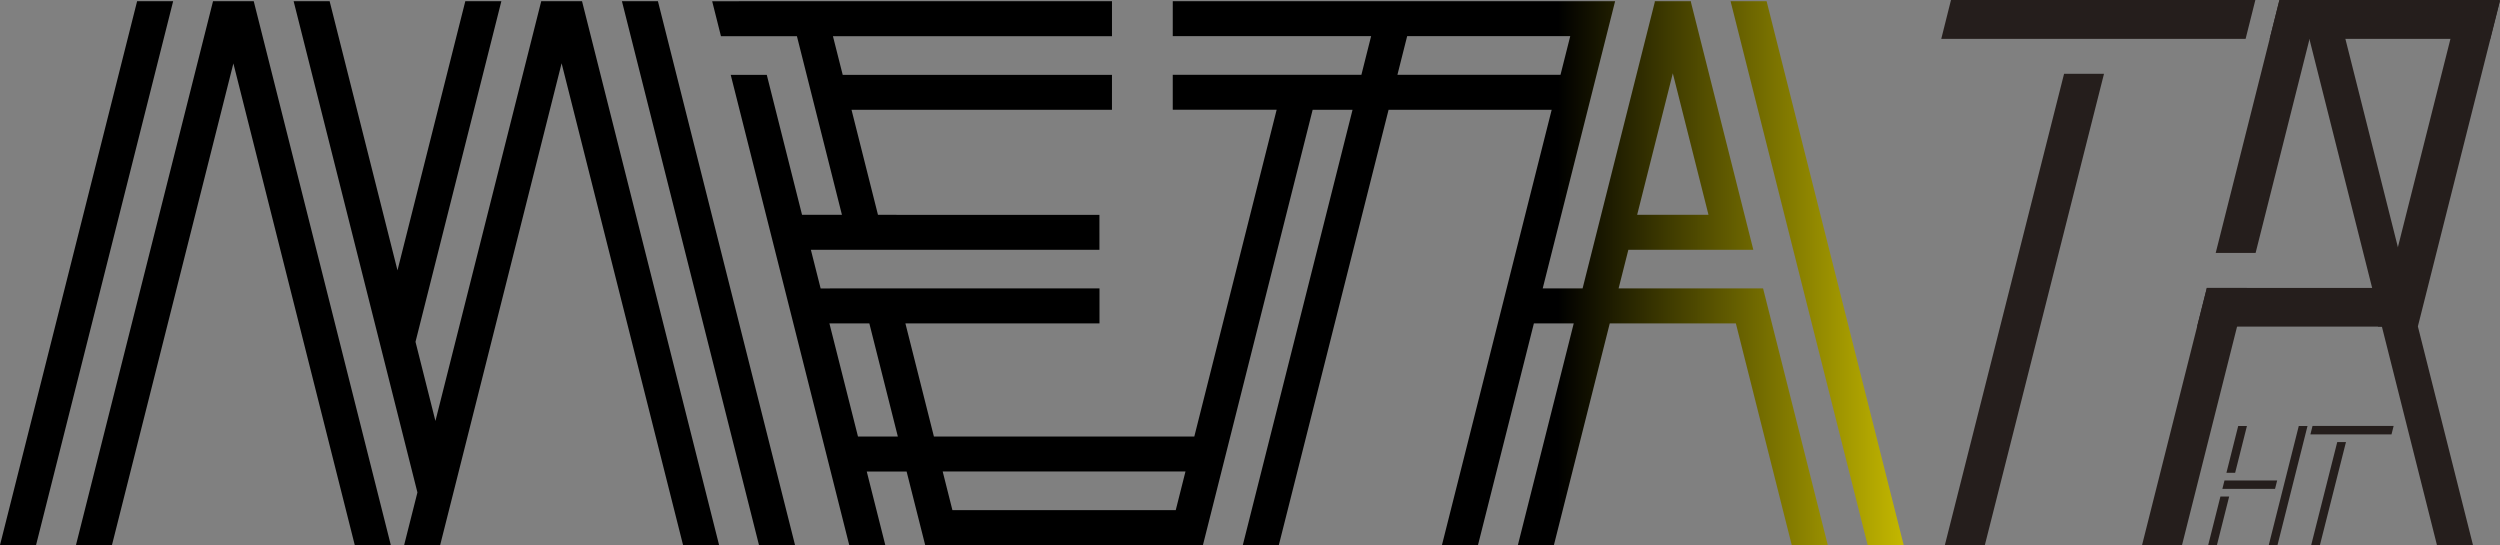 <svg id="レイヤー_1" data-name="レイヤー 1" xmlns="http://www.w3.org/2000/svg" xmlns:xlink="http://www.w3.org/1999/xlink" width="149.583" height="32.614" viewBox="0 0 149.583 32.614"><rect x="0" y="0" width="149.583" height="32.614" fill="#808080" stroke="none"/><defs><style>.cls-1{fill:url(#linear-gradient);}.cls-2{fill:#251e1c;}.cls-3{fill:url(#linear-gradient-2);}.cls-4{fill:url(#linear-gradient-3);}.cls-5{fill:url(#linear-gradient-4);}.cls-6{fill:url(#linear-gradient-5);}.cls-7{fill:url(#linear-gradient-6);}</style><linearGradient id="linear-gradient" x1="120.206" y1="16.344" x2="93.199" y2="16.344" gradientUnits="userSpaceOnUse"><stop offset="0" stop-color="#ffef00"/><stop offset="1"/></linearGradient><linearGradient id="linear-gradient-2" x1="525.33" y1="280.193" x2="498.323" y2="280.193" xlink:href="#linear-gradient"/><linearGradient id="linear-gradient-3" x1="120.206" y1="16.344" x2="93.199" y2="16.344" xlink:href="#linear-gradient"/><linearGradient id="linear-gradient-4" x1="120.205" y1="16.343" x2="93.199" y2="16.343" xlink:href="#linear-gradient"/><linearGradient id="linear-gradient-5" x1="120.205" y1="16.344" x2="93.199" y2="16.344" xlink:href="#linear-gradient"/><linearGradient id="linear-gradient-6" x1="120.206" y1="16.343" x2="93.199" y2="16.343" xlink:href="#linear-gradient"/></defs><title>meta-tr-ht</title><polygon class="cls-1" points="105.702 0.073 103.546 0.073 111.747 32.614 113.904 32.614 105.702 0.073"/><polygon class="cls-2" points="139.764 0.073 137.609 0.073 145.811 32.614 147.967 32.614 139.764 0.073"/><path class="cls-3" d="M510.615,281.107h-8.645l.584-2.312h7.477l-3.738-14.837.009-.035h-2.173l.009.037-4.323,17.147-2.387.001,4.333-17.186-26.467-.001-.001,2.093,11.869-.001-.582,2.313-11.287.001v2.091h6.216l-4.927,19.552-15.58-.001-1.706-6.769h11.613v-2.092H454.225l-.584-2.312h17.266l-.001-2.091-13.25-.001-1.583-6.285h15.583l.001-2.091H455.546l-.585-2.313h16.696v-2.092l-23.922.001.526,2.091,4.545.001,2.694,10.688h-2.387l-2.111-8.376h-2.157l7.092,28.137h2.157l-1.11-4.403h2.385l1.112,4.403h16.618l6.565-26.046h2.387l-6.566,26.045,2.155.001,6.567-26.046H497.966l-6.566,26.045,2.156.001,3.345-13.264,2.385-.001-3.343,13.265h2.156l3.342-13.264h7.545l3.344,13.264,2.156.001Zm-5.401-12.871,2.135,8.468-4.269-.001Zm-48.754,21.733-1.71-6.77,2.389.001,1.706,6.769Zm5.65,4.403-.582-2.311,14.527-0-.583,2.313Zm26.626-26.046.583-2.313h9.758l-.583,2.312Z" transform="translate(-405.124 -263.85)"/><polygon class="cls-4" points="8.204 0.073 0 32.614 2.157 32.614 10.36 0.073 8.204 0.073"/><polygon class="cls-5" points="15.182 0.073 12.746 0.073 4.545 32.614 6.699 32.613 13.964 3.795 21.227 32.614 23.384 32.613 15.182 0.073"/><polygon class="cls-6" points="39.366 0.073 37.212 0.073 45.413 32.614 47.57 32.614 39.366 0.073"/><polygon class="cls-7" points="32.384 0.073 26.053 25.188 24.861 20.453 29.998 0.073 27.841 0.073 23.783 16.176 19.723 0.073 17.569 0.073 22.705 20.453 24.976 29.464 24.181 32.614 26.336 32.614 27.131 29.464 33.603 3.786 40.87 32.614 43.026 32.613 34.825 0.073 32.384 0.073"/><polygon class="cls-2" points="116.368 32.61 118.761 32.61 125.889 4.416 123.5 4.416 116.368 32.61"/><polygon class="cls-2" points="138.771 0.015 136.384 0.016 132.573 15.132 134.96 15.132 138.771 0.015"/><polygon class="cls-2" points="142.275 19.541 144.666 19.541 149.583 0.051 147.192 0.052 142.275 19.541"/><polygon class="cls-2" points="144.261 17.228 132.043 17.228 131.457 19.541 143.677 19.541 144.261 17.228"/><polygon class="cls-2" points="132.043 17.228 128.166 32.614 130.557 32.614 134.434 17.228 132.043 17.228"/><polygon class="cls-2" points="116.734 0.001 116.152 2.325 134.362 2.325 134.945 0 116.734 0.001"/><polygon class="cls-2" points="136.384 0.001 135.802 2.324 148.998 2.325 149.583 0 136.384 0.001"/><polygon class="cls-2" points="138.286 32.613 138.809 32.613 140.367 26.45 139.845 26.45 138.286 32.613"/><polygon class="cls-2" points="134.441 25.488 133.919 25.488 133.214 28.288 133.736 28.288 134.441 25.488"/><polygon class="cls-2" points="136.25 28.746 133.099 28.746 132.971 29.251 136.123 29.251 136.25 28.746"/><polygon class="cls-2" points="132.855 29.71 132.123 32.614 132.646 32.614 133.378 29.71 132.871 29.71 132.855 29.71"/><polygon class="cls-2" points="138.366 25.485 138.238 25.993 143.091 25.993 143.219 25.485 138.366 25.485"/><polygon class="cls-2" points="137.543 25.488 135.747 32.614 136.27 32.614 138.064 25.497 138.064 25.492 138.067 25.488 138.066 25.488 137.543 25.488"/></svg>